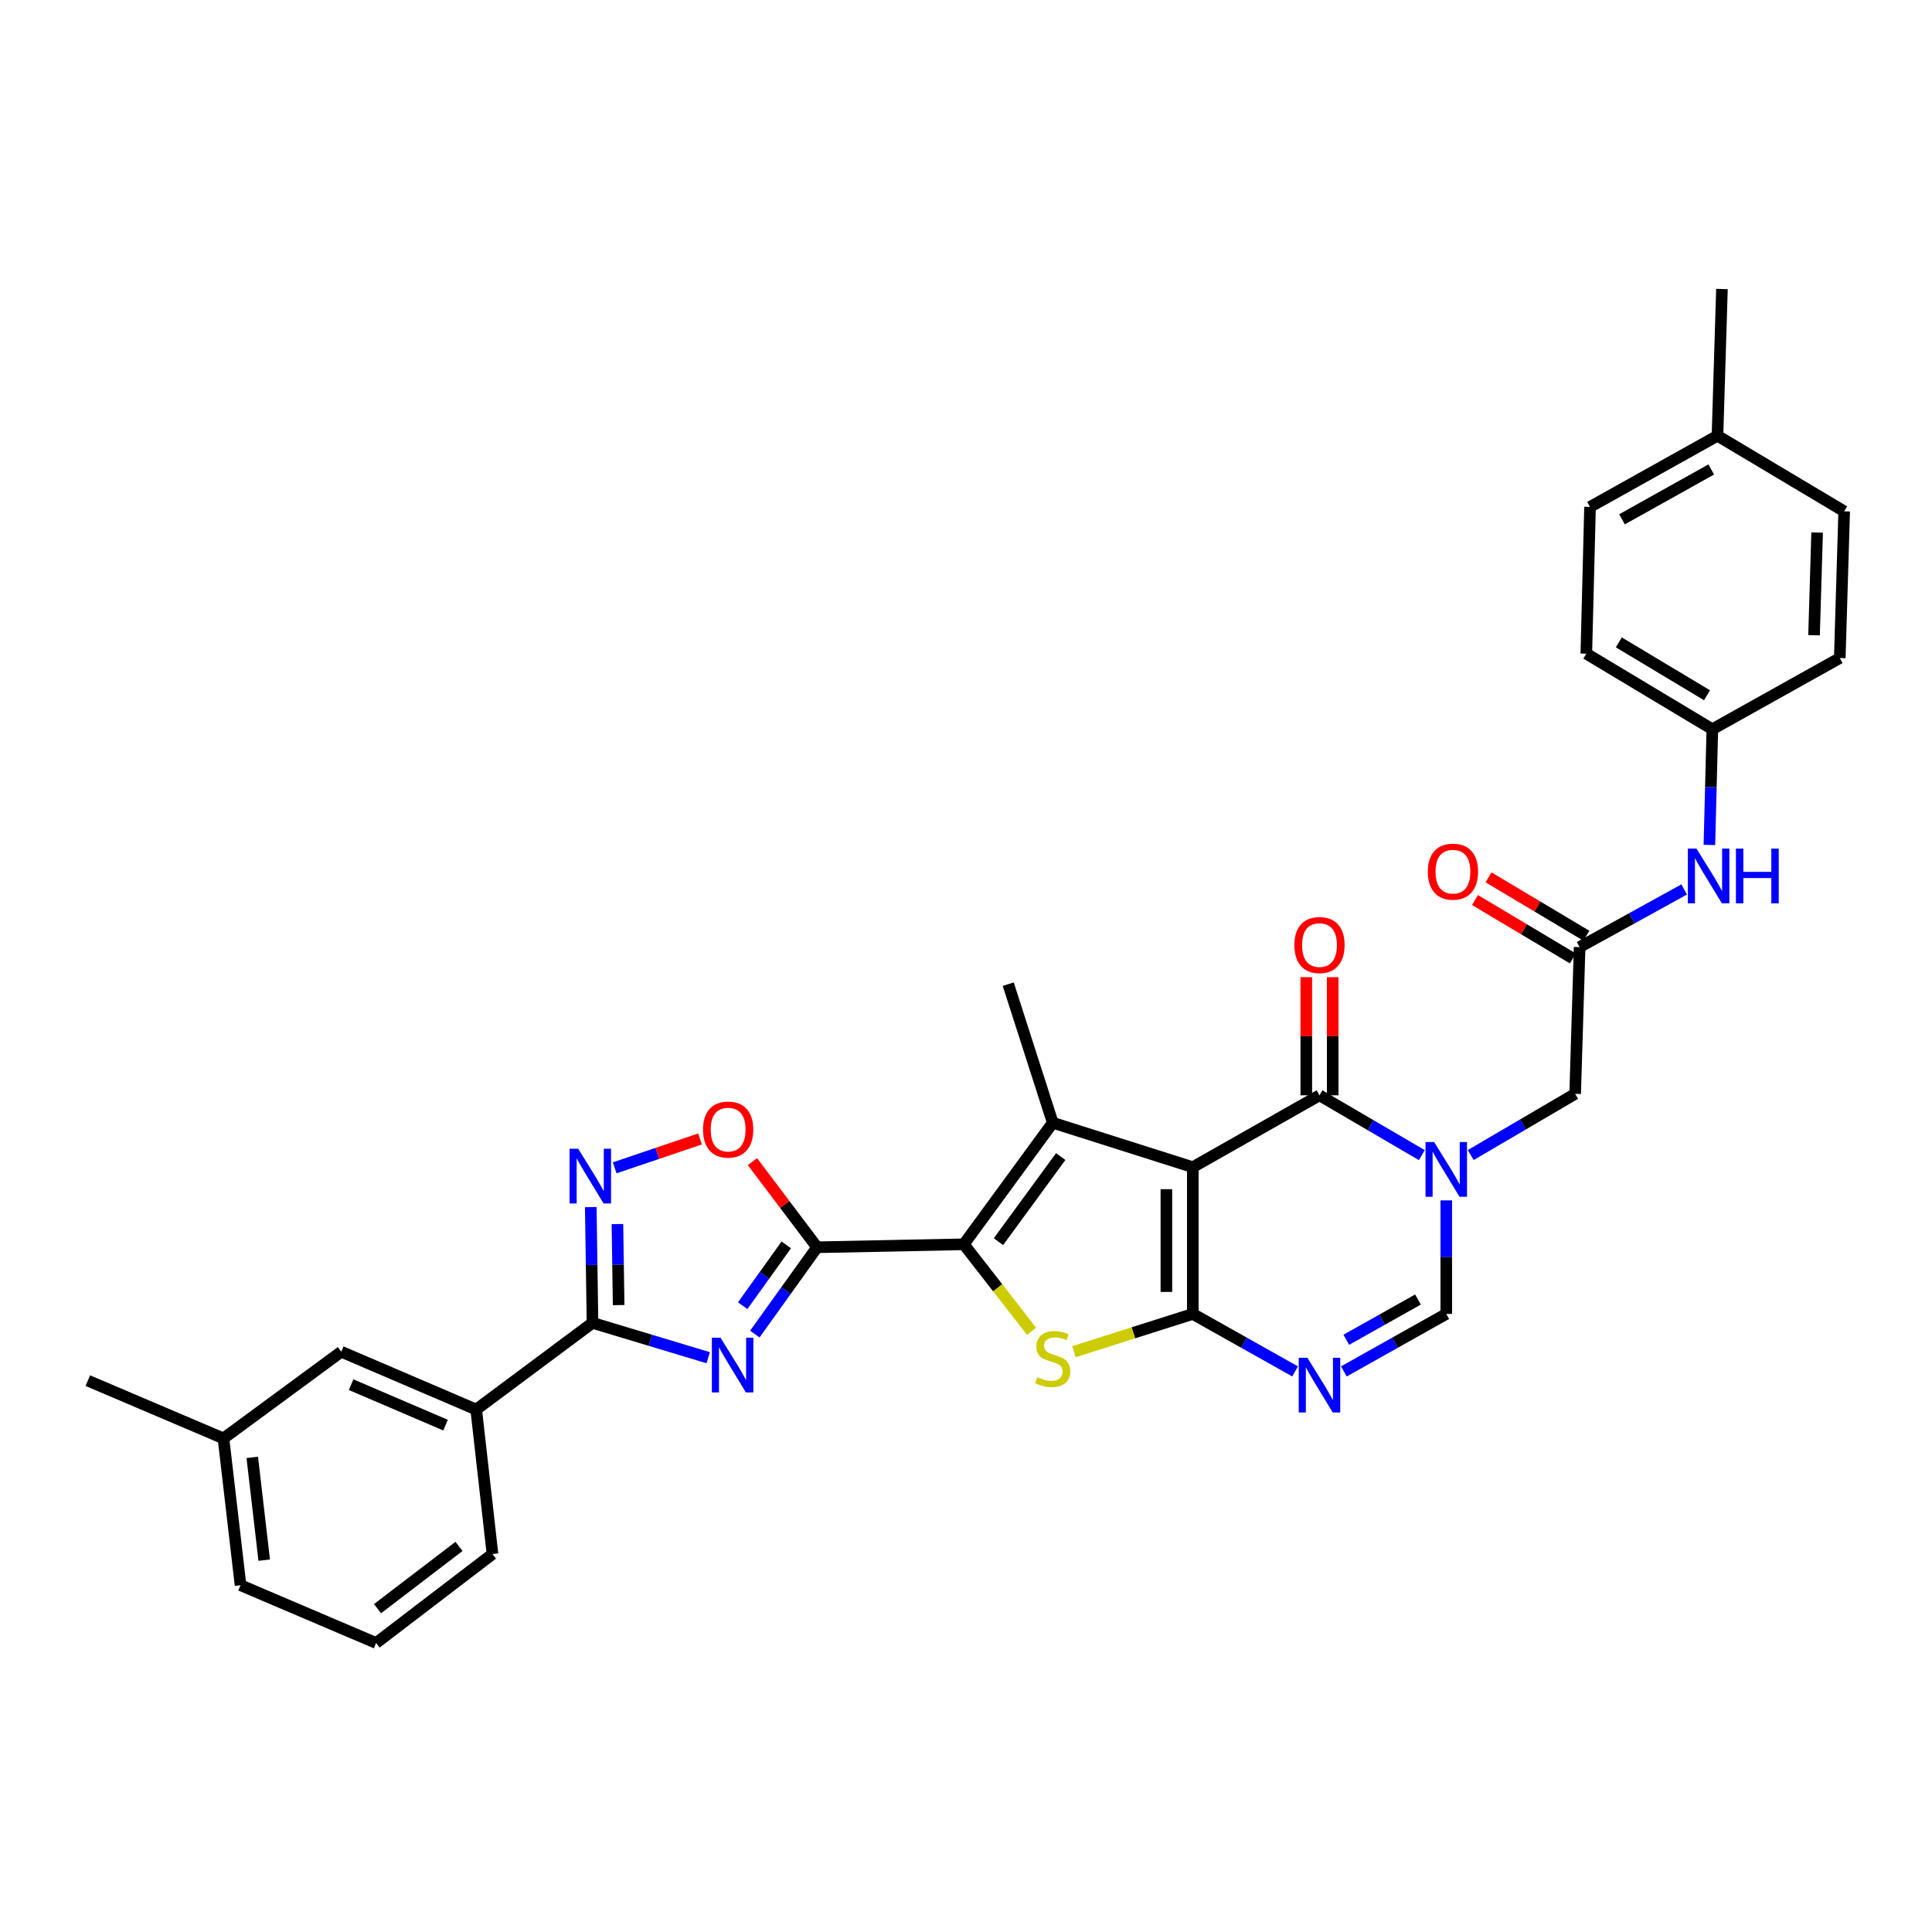 <?xml version='1.0' encoding='iso-8859-1'?>
<svg version='1.1' baseProfile='full'
              xmlns='http://www.w3.org/2000/svg'
                      xmlns:rdkit='http://www.rdkit.org/xml'
                      xmlns:xlink='http://www.w3.org/1999/xlink'
                  xml:space='preserve'
width='1000px' height='1000px' viewBox='0 0 1000 1000'>
<!-- END OF HEADER -->
<rect style='opacity:1.0;fill:#FFFFFF;stroke:none' width='1000' height='1000' x='0' y='0'> </rect>
<path class='bond-0' d='M 617.388,604.129 L 617.388,680.087' style='fill:none;fill-rule:evenodd;stroke:#000000;stroke-width:6px;stroke-linecap:butt;stroke-linejoin:miter;stroke-opacity:1' />
<path class='bond-0' d='M 603.719,615.523 L 603.719,668.693' style='fill:none;fill-rule:evenodd;stroke:#000000;stroke-width:6px;stroke-linecap:butt;stroke-linejoin:miter;stroke-opacity:1' />
<path class='bond-3' d='M 617.388,604.129 L 544.9,581.136' style='fill:none;fill-rule:evenodd;stroke:#000000;stroke-width:6px;stroke-linecap:butt;stroke-linejoin:miter;stroke-opacity:1' />
<path class='bond-6' d='M 617.388,604.129 L 682.965,566.929' style='fill:none;fill-rule:evenodd;stroke:#000000;stroke-width:6px;stroke-linecap:butt;stroke-linejoin:miter;stroke-opacity:1' />
<path class='bond-5' d='M 617.388,680.087 L 586.635,689.861' style='fill:none;fill-rule:evenodd;stroke:#000000;stroke-width:6px;stroke-linecap:butt;stroke-linejoin:miter;stroke-opacity:1' />
<path class='bond-5' d='M 586.635,689.861 L 555.882,699.635' style='fill:none;fill-rule:evenodd;stroke:#CCCC00;stroke-width:6px;stroke-linecap:butt;stroke-linejoin:miter;stroke-opacity:1' />
<path class='bond-8' d='M 617.388,680.087 L 643.866,694.963' style='fill:none;fill-rule:evenodd;stroke:#000000;stroke-width:6px;stroke-linecap:butt;stroke-linejoin:miter;stroke-opacity:1' />
<path class='bond-8' d='M 643.866,694.963 L 670.344,709.84' style='fill:none;fill-rule:evenodd;stroke:#0000FF;stroke-width:6px;stroke-linecap:butt;stroke-linejoin:miter;stroke-opacity:1' />
<path class='bond-1' d='M 498.861,644.048 L 544.9,581.136' style='fill:none;fill-rule:evenodd;stroke:#000000;stroke-width:6px;stroke-linecap:butt;stroke-linejoin:miter;stroke-opacity:1' />
<path class='bond-1' d='M 516.797,642.683 L 549.025,598.645' style='fill:none;fill-rule:evenodd;stroke:#000000;stroke-width:6px;stroke-linecap:butt;stroke-linejoin:miter;stroke-opacity:1' />
<path class='bond-2' d='M 498.861,644.048 L 422.911,645.582' style='fill:none;fill-rule:evenodd;stroke:#000000;stroke-width:6px;stroke-linecap:butt;stroke-linejoin:miter;stroke-opacity:1' />
<path class='bond-33' d='M 498.861,644.048 L 516.404,666.56' style='fill:none;fill-rule:evenodd;stroke:#000000;stroke-width:6px;stroke-linecap:butt;stroke-linejoin:miter;stroke-opacity:1' />
<path class='bond-33' d='M 516.404,666.56 L 533.948,689.071' style='fill:none;fill-rule:evenodd;stroke:#CCCC00;stroke-width:6px;stroke-linecap:butt;stroke-linejoin:miter;stroke-opacity:1' />
<path class='bond-4' d='M 422.911,645.582 L 406.804,668.052' style='fill:none;fill-rule:evenodd;stroke:#000000;stroke-width:6px;stroke-linecap:butt;stroke-linejoin:miter;stroke-opacity:1' />
<path class='bond-4' d='M 406.804,668.052 L 390.697,690.522' style='fill:none;fill-rule:evenodd;stroke:#0000FF;stroke-width:6px;stroke-linecap:butt;stroke-linejoin:miter;stroke-opacity:1' />
<path class='bond-4' d='M 406.97,644.36 L 395.695,660.089' style='fill:none;fill-rule:evenodd;stroke:#000000;stroke-width:6px;stroke-linecap:butt;stroke-linejoin:miter;stroke-opacity:1' />
<path class='bond-4' d='M 395.695,660.089 L 384.42,675.818' style='fill:none;fill-rule:evenodd;stroke:#0000FF;stroke-width:6px;stroke-linecap:butt;stroke-linejoin:miter;stroke-opacity:1' />
<path class='bond-12' d='M 422.911,645.582 L 406.188,623.418' style='fill:none;fill-rule:evenodd;stroke:#000000;stroke-width:6px;stroke-linecap:butt;stroke-linejoin:miter;stroke-opacity:1' />
<path class='bond-12' d='M 406.188,623.418 L 389.465,601.254' style='fill:none;fill-rule:evenodd;stroke:#FF0000;stroke-width:6px;stroke-linecap:butt;stroke-linejoin:miter;stroke-opacity:1' />
<path class='bond-21' d='M 544.9,581.136 L 521.862,509.401' style='fill:none;fill-rule:evenodd;stroke:#000000;stroke-width:6px;stroke-linecap:butt;stroke-linejoin:miter;stroke-opacity:1' />
<path class='bond-9' d='M 366.569,702.752 L 336.624,693.732' style='fill:none;fill-rule:evenodd;stroke:#0000FF;stroke-width:6px;stroke-linecap:butt;stroke-linejoin:miter;stroke-opacity:1' />
<path class='bond-9' d='M 336.624,693.732 L 306.678,684.711' style='fill:none;fill-rule:evenodd;stroke:#000000;stroke-width:6px;stroke-linecap:butt;stroke-linejoin:miter;stroke-opacity:1' />
<path class='bond-7' d='M 682.965,566.929 L 709.452,582.412' style='fill:none;fill-rule:evenodd;stroke:#000000;stroke-width:6px;stroke-linecap:butt;stroke-linejoin:miter;stroke-opacity:1' />
<path class='bond-7' d='M 709.452,582.412 L 735.94,597.895' style='fill:none;fill-rule:evenodd;stroke:#0000FF;stroke-width:6px;stroke-linecap:butt;stroke-linejoin:miter;stroke-opacity:1' />
<path class='bond-17' d='M 689.799,566.929 L 689.799,536.354' style='fill:none;fill-rule:evenodd;stroke:#000000;stroke-width:6px;stroke-linecap:butt;stroke-linejoin:miter;stroke-opacity:1' />
<path class='bond-17' d='M 689.799,536.354 L 689.799,505.779' style='fill:none;fill-rule:evenodd;stroke:#FF0000;stroke-width:6px;stroke-linecap:butt;stroke-linejoin:miter;stroke-opacity:1' />
<path class='bond-17' d='M 676.131,566.929 L 676.131,536.354' style='fill:none;fill-rule:evenodd;stroke:#000000;stroke-width:6px;stroke-linecap:butt;stroke-linejoin:miter;stroke-opacity:1' />
<path class='bond-17' d='M 676.131,536.354 L 676.131,505.779' style='fill:none;fill-rule:evenodd;stroke:#FF0000;stroke-width:6px;stroke-linecap:butt;stroke-linejoin:miter;stroke-opacity:1' />
<path class='bond-11' d='M 748.58,621.314 L 748.58,650.7' style='fill:none;fill-rule:evenodd;stroke:#0000FF;stroke-width:6px;stroke-linecap:butt;stroke-linejoin:miter;stroke-opacity:1' />
<path class='bond-11' d='M 748.58,650.7 L 748.58,680.087' style='fill:none;fill-rule:evenodd;stroke:#000000;stroke-width:6px;stroke-linecap:butt;stroke-linejoin:miter;stroke-opacity:1' />
<path class='bond-14' d='M 761.253,597.855 L 788.275,582.016' style='fill:none;fill-rule:evenodd;stroke:#0000FF;stroke-width:6px;stroke-linecap:butt;stroke-linejoin:miter;stroke-opacity:1' />
<path class='bond-14' d='M 788.275,582.016 L 815.296,566.177' style='fill:none;fill-rule:evenodd;stroke:#000000;stroke-width:6px;stroke-linecap:butt;stroke-linejoin:miter;stroke-opacity:1' />
<path class='bond-34' d='M 695.586,709.843 L 722.083,694.965' style='fill:none;fill-rule:evenodd;stroke:#0000FF;stroke-width:6px;stroke-linecap:butt;stroke-linejoin:miter;stroke-opacity:1' />
<path class='bond-34' d='M 722.083,694.965 L 748.58,680.087' style='fill:none;fill-rule:evenodd;stroke:#000000;stroke-width:6px;stroke-linecap:butt;stroke-linejoin:miter;stroke-opacity:1' />
<path class='bond-34' d='M 696.843,693.462 L 715.391,683.047' style='fill:none;fill-rule:evenodd;stroke:#0000FF;stroke-width:6px;stroke-linecap:butt;stroke-linejoin:miter;stroke-opacity:1' />
<path class='bond-34' d='M 715.391,683.047 L 733.939,672.632' style='fill:none;fill-rule:evenodd;stroke:#000000;stroke-width:6px;stroke-linecap:butt;stroke-linejoin:miter;stroke-opacity:1' />
<path class='bond-15' d='M 306.678,684.711 L 246.477,729.574' style='fill:none;fill-rule:evenodd;stroke:#000000;stroke-width:6px;stroke-linecap:butt;stroke-linejoin:miter;stroke-opacity:1' />
<path class='bond-35' d='M 306.678,684.711 L 306.229,654.755' style='fill:none;fill-rule:evenodd;stroke:#000000;stroke-width:6px;stroke-linecap:butt;stroke-linejoin:miter;stroke-opacity:1' />
<path class='bond-35' d='M 306.229,654.755 L 305.779,624.798' style='fill:none;fill-rule:evenodd;stroke:#0000FF;stroke-width:6px;stroke-linecap:butt;stroke-linejoin:miter;stroke-opacity:1' />
<path class='bond-35' d='M 320.21,675.519 L 319.895,654.55' style='fill:none;fill-rule:evenodd;stroke:#000000;stroke-width:6px;stroke-linecap:butt;stroke-linejoin:miter;stroke-opacity:1' />
<path class='bond-35' d='M 319.895,654.55 L 319.581,633.58' style='fill:none;fill-rule:evenodd;stroke:#0000FF;stroke-width:6px;stroke-linecap:butt;stroke-linejoin:miter;stroke-opacity:1' />
<path class='bond-10' d='M 318.162,604.465 L 340.249,596.987' style='fill:none;fill-rule:evenodd;stroke:#0000FF;stroke-width:6px;stroke-linecap:butt;stroke-linejoin:miter;stroke-opacity:1' />
<path class='bond-10' d='M 340.249,596.987 L 362.337,589.51' style='fill:none;fill-rule:evenodd;stroke:#FF0000;stroke-width:6px;stroke-linecap:butt;stroke-linejoin:miter;stroke-opacity:1' />
<path class='bond-13' d='M 817.612,490.212 L 815.296,566.177' style='fill:none;fill-rule:evenodd;stroke:#000000;stroke-width:6px;stroke-linecap:butt;stroke-linejoin:miter;stroke-opacity:1' />
<path class='bond-16' d='M 817.612,490.212 L 844.67,475.292' style='fill:none;fill-rule:evenodd;stroke:#000000;stroke-width:6px;stroke-linecap:butt;stroke-linejoin:miter;stroke-opacity:1' />
<path class='bond-16' d='M 844.67,475.292 L 871.728,460.372' style='fill:none;fill-rule:evenodd;stroke:#0000FF;stroke-width:6px;stroke-linecap:butt;stroke-linejoin:miter;stroke-opacity:1' />
<path class='bond-19' d='M 821.114,484.343 L 795.784,469.227' style='fill:none;fill-rule:evenodd;stroke:#000000;stroke-width:6px;stroke-linecap:butt;stroke-linejoin:miter;stroke-opacity:1' />
<path class='bond-19' d='M 795.784,469.227 L 770.454,454.111' style='fill:none;fill-rule:evenodd;stroke:#FF0000;stroke-width:6px;stroke-linecap:butt;stroke-linejoin:miter;stroke-opacity:1' />
<path class='bond-19' d='M 814.11,496.081 L 788.78,480.965' style='fill:none;fill-rule:evenodd;stroke:#000000;stroke-width:6px;stroke-linecap:butt;stroke-linejoin:miter;stroke-opacity:1' />
<path class='bond-19' d='M 788.78,480.965 L 763.449,465.848' style='fill:none;fill-rule:evenodd;stroke:#FF0000;stroke-width:6px;stroke-linecap:butt;stroke-linejoin:miter;stroke-opacity:1' />
<path class='bond-18' d='M 246.477,729.574 L 176.647,699.655' style='fill:none;fill-rule:evenodd;stroke:#000000;stroke-width:6px;stroke-linecap:butt;stroke-linejoin:miter;stroke-opacity:1' />
<path class='bond-18' d='M 230.619,737.649 L 181.739,716.707' style='fill:none;fill-rule:evenodd;stroke:#000000;stroke-width:6px;stroke-linecap:butt;stroke-linejoin:miter;stroke-opacity:1' />
<path class='bond-28' d='M 246.477,729.574 L 254.913,804.369' style='fill:none;fill-rule:evenodd;stroke:#000000;stroke-width:6px;stroke-linecap:butt;stroke-linejoin:miter;stroke-opacity:1' />
<path class='bond-20' d='M 884.782,437.34 L 885.542,407.398' style='fill:none;fill-rule:evenodd;stroke:#0000FF;stroke-width:6px;stroke-linecap:butt;stroke-linejoin:miter;stroke-opacity:1' />
<path class='bond-20' d='M 885.542,407.398 L 886.303,377.456' style='fill:none;fill-rule:evenodd;stroke:#000000;stroke-width:6px;stroke-linecap:butt;stroke-linejoin:miter;stroke-opacity:1' />
<path class='bond-22' d='M 176.647,699.655 L 115.671,744.518' style='fill:none;fill-rule:evenodd;stroke:#000000;stroke-width:6px;stroke-linecap:butt;stroke-linejoin:miter;stroke-opacity:1' />
<path class='bond-24' d='M 886.303,377.456 L 952.267,340.598' style='fill:none;fill-rule:evenodd;stroke:#000000;stroke-width:6px;stroke-linecap:butt;stroke-linejoin:miter;stroke-opacity:1' />
<path class='bond-25' d='M 886.303,377.456 L 821.075,338.327' style='fill:none;fill-rule:evenodd;stroke:#000000;stroke-width:6px;stroke-linecap:butt;stroke-linejoin:miter;stroke-opacity:1' />
<path class='bond-25' d='M 883.55,359.866 L 837.89,332.476' style='fill:none;fill-rule:evenodd;stroke:#000000;stroke-width:6px;stroke-linecap:butt;stroke-linejoin:miter;stroke-opacity:1' />
<path class='bond-31' d='M 115.671,744.518 L 45.455,714.614' style='fill:none;fill-rule:evenodd;stroke:#000000;stroke-width:6px;stroke-linecap:butt;stroke-linejoin:miter;stroke-opacity:1' />
<path class='bond-37' d='M 115.671,744.518 L 124.503,820.498' style='fill:none;fill-rule:evenodd;stroke:#000000;stroke-width:6px;stroke-linecap:butt;stroke-linejoin:miter;stroke-opacity:1' />
<path class='bond-37' d='M 130.573,754.337 L 136.755,807.523' style='fill:none;fill-rule:evenodd;stroke:#000000;stroke-width:6px;stroke-linecap:butt;stroke-linejoin:miter;stroke-opacity:1' />
<path class='bond-23' d='M 888.961,225.541 L 822.996,262.385' style='fill:none;fill-rule:evenodd;stroke:#000000;stroke-width:6px;stroke-linecap:butt;stroke-linejoin:miter;stroke-opacity:1' />
<path class='bond-23' d='M 885.731,243.001 L 839.556,268.792' style='fill:none;fill-rule:evenodd;stroke:#000000;stroke-width:6px;stroke-linecap:butt;stroke-linejoin:miter;stroke-opacity:1' />
<path class='bond-32' d='M 888.961,225.541 L 891.277,149.591' style='fill:none;fill-rule:evenodd;stroke:#000000;stroke-width:6px;stroke-linecap:butt;stroke-linejoin:miter;stroke-opacity:1' />
<path class='bond-36' d='M 888.961,225.541 L 954.545,264.663' style='fill:none;fill-rule:evenodd;stroke:#000000;stroke-width:6px;stroke-linecap:butt;stroke-linejoin:miter;stroke-opacity:1' />
<path class='bond-27' d='M 952.267,340.598 L 954.545,264.663' style='fill:none;fill-rule:evenodd;stroke:#000000;stroke-width:6px;stroke-linecap:butt;stroke-linejoin:miter;stroke-opacity:1' />
<path class='bond-27' d='M 938.947,328.798 L 940.542,275.643' style='fill:none;fill-rule:evenodd;stroke:#000000;stroke-width:6px;stroke-linecap:butt;stroke-linejoin:miter;stroke-opacity:1' />
<path class='bond-26' d='M 821.075,338.327 L 822.996,262.385' style='fill:none;fill-rule:evenodd;stroke:#000000;stroke-width:6px;stroke-linecap:butt;stroke-linejoin:miter;stroke-opacity:1' />
<path class='bond-29' d='M 254.913,804.369 L 194.674,850.409' style='fill:none;fill-rule:evenodd;stroke:#000000;stroke-width:6px;stroke-linecap:butt;stroke-linejoin:miter;stroke-opacity:1' />
<path class='bond-29' d='M 237.577,800.415 L 195.41,832.643' style='fill:none;fill-rule:evenodd;stroke:#000000;stroke-width:6px;stroke-linecap:butt;stroke-linejoin:miter;stroke-opacity:1' />
<path class='bond-30' d='M 194.674,850.409 L 124.503,820.498' style='fill:none;fill-rule:evenodd;stroke:#000000;stroke-width:6px;stroke-linecap:butt;stroke-linejoin:miter;stroke-opacity:1' />
<path  class='atom-5' d='M 372.943 692.398
L 382.223 707.398
Q 383.143 708.878, 384.623 711.558
Q 386.103 714.238, 386.183 714.398
L 386.183 692.398
L 389.943 692.398
L 389.943 720.718
L 386.063 720.718
L 376.103 704.318
Q 374.943 702.398, 373.703 700.198
Q 372.503 697.998, 372.143 697.318
L 372.143 720.718
L 368.463 720.718
L 368.463 692.398
L 372.943 692.398
' fill='#0000FF'/>
<path  class='atom-6' d='M 536.9 712.845
Q 537.22 712.965, 538.54 713.525
Q 539.86 714.085, 541.3 714.445
Q 542.78 714.765, 544.22 714.765
Q 546.9 714.765, 548.46 713.485
Q 550.02 712.165, 550.02 709.885
Q 550.02 708.325, 549.22 707.365
Q 548.46 706.405, 547.26 705.885
Q 546.06 705.365, 544.06 704.765
Q 541.54 704.005, 540.02 703.285
Q 538.54 702.565, 537.46 701.045
Q 536.42 699.525, 536.42 696.965
Q 536.42 693.405, 538.82 691.205
Q 541.26 689.005, 546.06 689.005
Q 549.34 689.005, 553.06 690.565
L 552.14 693.645
Q 548.74 692.245, 546.18 692.245
Q 543.42 692.245, 541.9 693.405
Q 540.38 694.525, 540.42 696.485
Q 540.42 698.005, 541.18 698.925
Q 541.98 699.845, 543.1 700.365
Q 544.26 700.885, 546.18 701.485
Q 548.74 702.285, 550.26 703.085
Q 551.78 703.885, 552.86 705.525
Q 553.98 707.125, 553.98 709.885
Q 553.98 713.805, 551.34 715.925
Q 548.74 718.005, 544.38 718.005
Q 541.86 718.005, 539.94 717.445
Q 538.06 716.925, 535.82 716.005
L 536.9 712.845
' fill='#CCCC00'/>
<path  class='atom-8' d='M 742.32 591.124
L 751.6 606.124
Q 752.52 607.604, 754 610.284
Q 755.48 612.964, 755.56 613.124
L 755.56 591.124
L 759.32 591.124
L 759.32 619.444
L 755.44 619.444
L 745.48 603.044
Q 744.32 601.124, 743.08 598.924
Q 741.88 596.724, 741.52 596.044
L 741.52 619.444
L 737.84 619.444
L 737.84 591.124
L 742.32 591.124
' fill='#0000FF'/>
<path  class='atom-9' d='M 676.705 702.77
L 685.985 717.77
Q 686.905 719.25, 688.385 721.93
Q 689.865 724.61, 689.945 724.77
L 689.945 702.77
L 693.705 702.77
L 693.705 731.09
L 689.825 731.09
L 679.865 714.69
Q 678.705 712.77, 677.465 710.57
Q 676.265 708.37, 675.905 707.69
L 675.905 731.09
L 672.225 731.09
L 672.225 702.77
L 676.705 702.77
' fill='#0000FF'/>
<path  class='atom-11' d='M 299.279 594.579
L 308.559 609.579
Q 309.479 611.059, 310.959 613.739
Q 312.439 616.419, 312.519 616.579
L 312.519 594.579
L 316.279 594.579
L 316.279 622.899
L 312.399 622.899
L 302.439 606.499
Q 301.279 604.579, 300.039 602.379
Q 298.839 600.179, 298.479 599.499
L 298.479 622.899
L 294.799 622.899
L 294.799 594.579
L 299.279 594.579
' fill='#0000FF'/>
<path  class='atom-13' d='M 363.887 584.664
Q 363.887 577.864, 367.247 574.064
Q 370.607 570.264, 376.887 570.264
Q 383.167 570.264, 386.527 574.064
Q 389.887 577.864, 389.887 584.664
Q 389.887 591.544, 386.487 595.464
Q 383.087 599.344, 376.887 599.344
Q 370.647 599.344, 367.247 595.464
Q 363.887 591.584, 363.887 584.664
M 376.887 596.144
Q 381.207 596.144, 383.527 593.264
Q 385.887 590.344, 385.887 584.664
Q 385.887 579.104, 383.527 576.304
Q 381.207 573.464, 376.887 573.464
Q 372.567 573.464, 370.207 576.264
Q 367.887 579.064, 367.887 584.664
Q 367.887 590.384, 370.207 593.264
Q 372.567 596.144, 376.887 596.144
' fill='#FF0000'/>
<path  class='atom-17' d='M 878.114 439.239
L 887.394 454.239
Q 888.314 455.719, 889.794 458.399
Q 891.274 461.079, 891.354 461.239
L 891.354 439.239
L 895.114 439.239
L 895.114 467.559
L 891.234 467.559
L 881.274 451.159
Q 880.114 449.239, 878.874 447.039
Q 877.674 444.839, 877.314 444.159
L 877.314 467.559
L 873.634 467.559
L 873.634 439.239
L 878.114 439.239
' fill='#0000FF'/>
<path  class='atom-17' d='M 898.514 439.239
L 902.354 439.239
L 902.354 451.279
L 916.834 451.279
L 916.834 439.239
L 920.674 439.239
L 920.674 467.559
L 916.834 467.559
L 916.834 454.479
L 902.354 454.479
L 902.354 467.559
L 898.514 467.559
L 898.514 439.239
' fill='#0000FF'/>
<path  class='atom-18' d='M 669.965 489.153
Q 669.965 482.353, 673.325 478.553
Q 676.685 474.753, 682.965 474.753
Q 689.245 474.753, 692.605 478.553
Q 695.965 482.353, 695.965 489.153
Q 695.965 496.033, 692.565 499.953
Q 689.165 503.833, 682.965 503.833
Q 676.725 503.833, 673.325 499.953
Q 669.965 496.073, 669.965 489.153
M 682.965 500.633
Q 687.285 500.633, 689.605 497.753
Q 691.965 494.833, 691.965 489.153
Q 691.965 483.593, 689.605 480.793
Q 687.285 477.953, 682.965 477.953
Q 678.645 477.953, 676.285 480.753
Q 673.965 483.553, 673.965 489.153
Q 673.965 494.873, 676.285 497.753
Q 678.645 500.633, 682.965 500.633
' fill='#FF0000'/>
<path  class='atom-20' d='M 739.043 451.163
Q 739.043 444.363, 742.403 440.563
Q 745.763 436.763, 752.043 436.763
Q 758.323 436.763, 761.683 440.563
Q 765.043 444.363, 765.043 451.163
Q 765.043 458.043, 761.643 461.963
Q 758.243 465.843, 752.043 465.843
Q 745.803 465.843, 742.403 461.963
Q 739.043 458.083, 739.043 451.163
M 752.043 462.643
Q 756.363 462.643, 758.683 459.763
Q 761.043 456.843, 761.043 451.163
Q 761.043 445.603, 758.683 442.803
Q 756.363 439.963, 752.043 439.963
Q 747.723 439.963, 745.363 442.763
Q 743.043 445.563, 743.043 451.163
Q 743.043 456.883, 745.363 459.763
Q 747.723 462.643, 752.043 462.643
' fill='#FF0000'/>
</svg>
